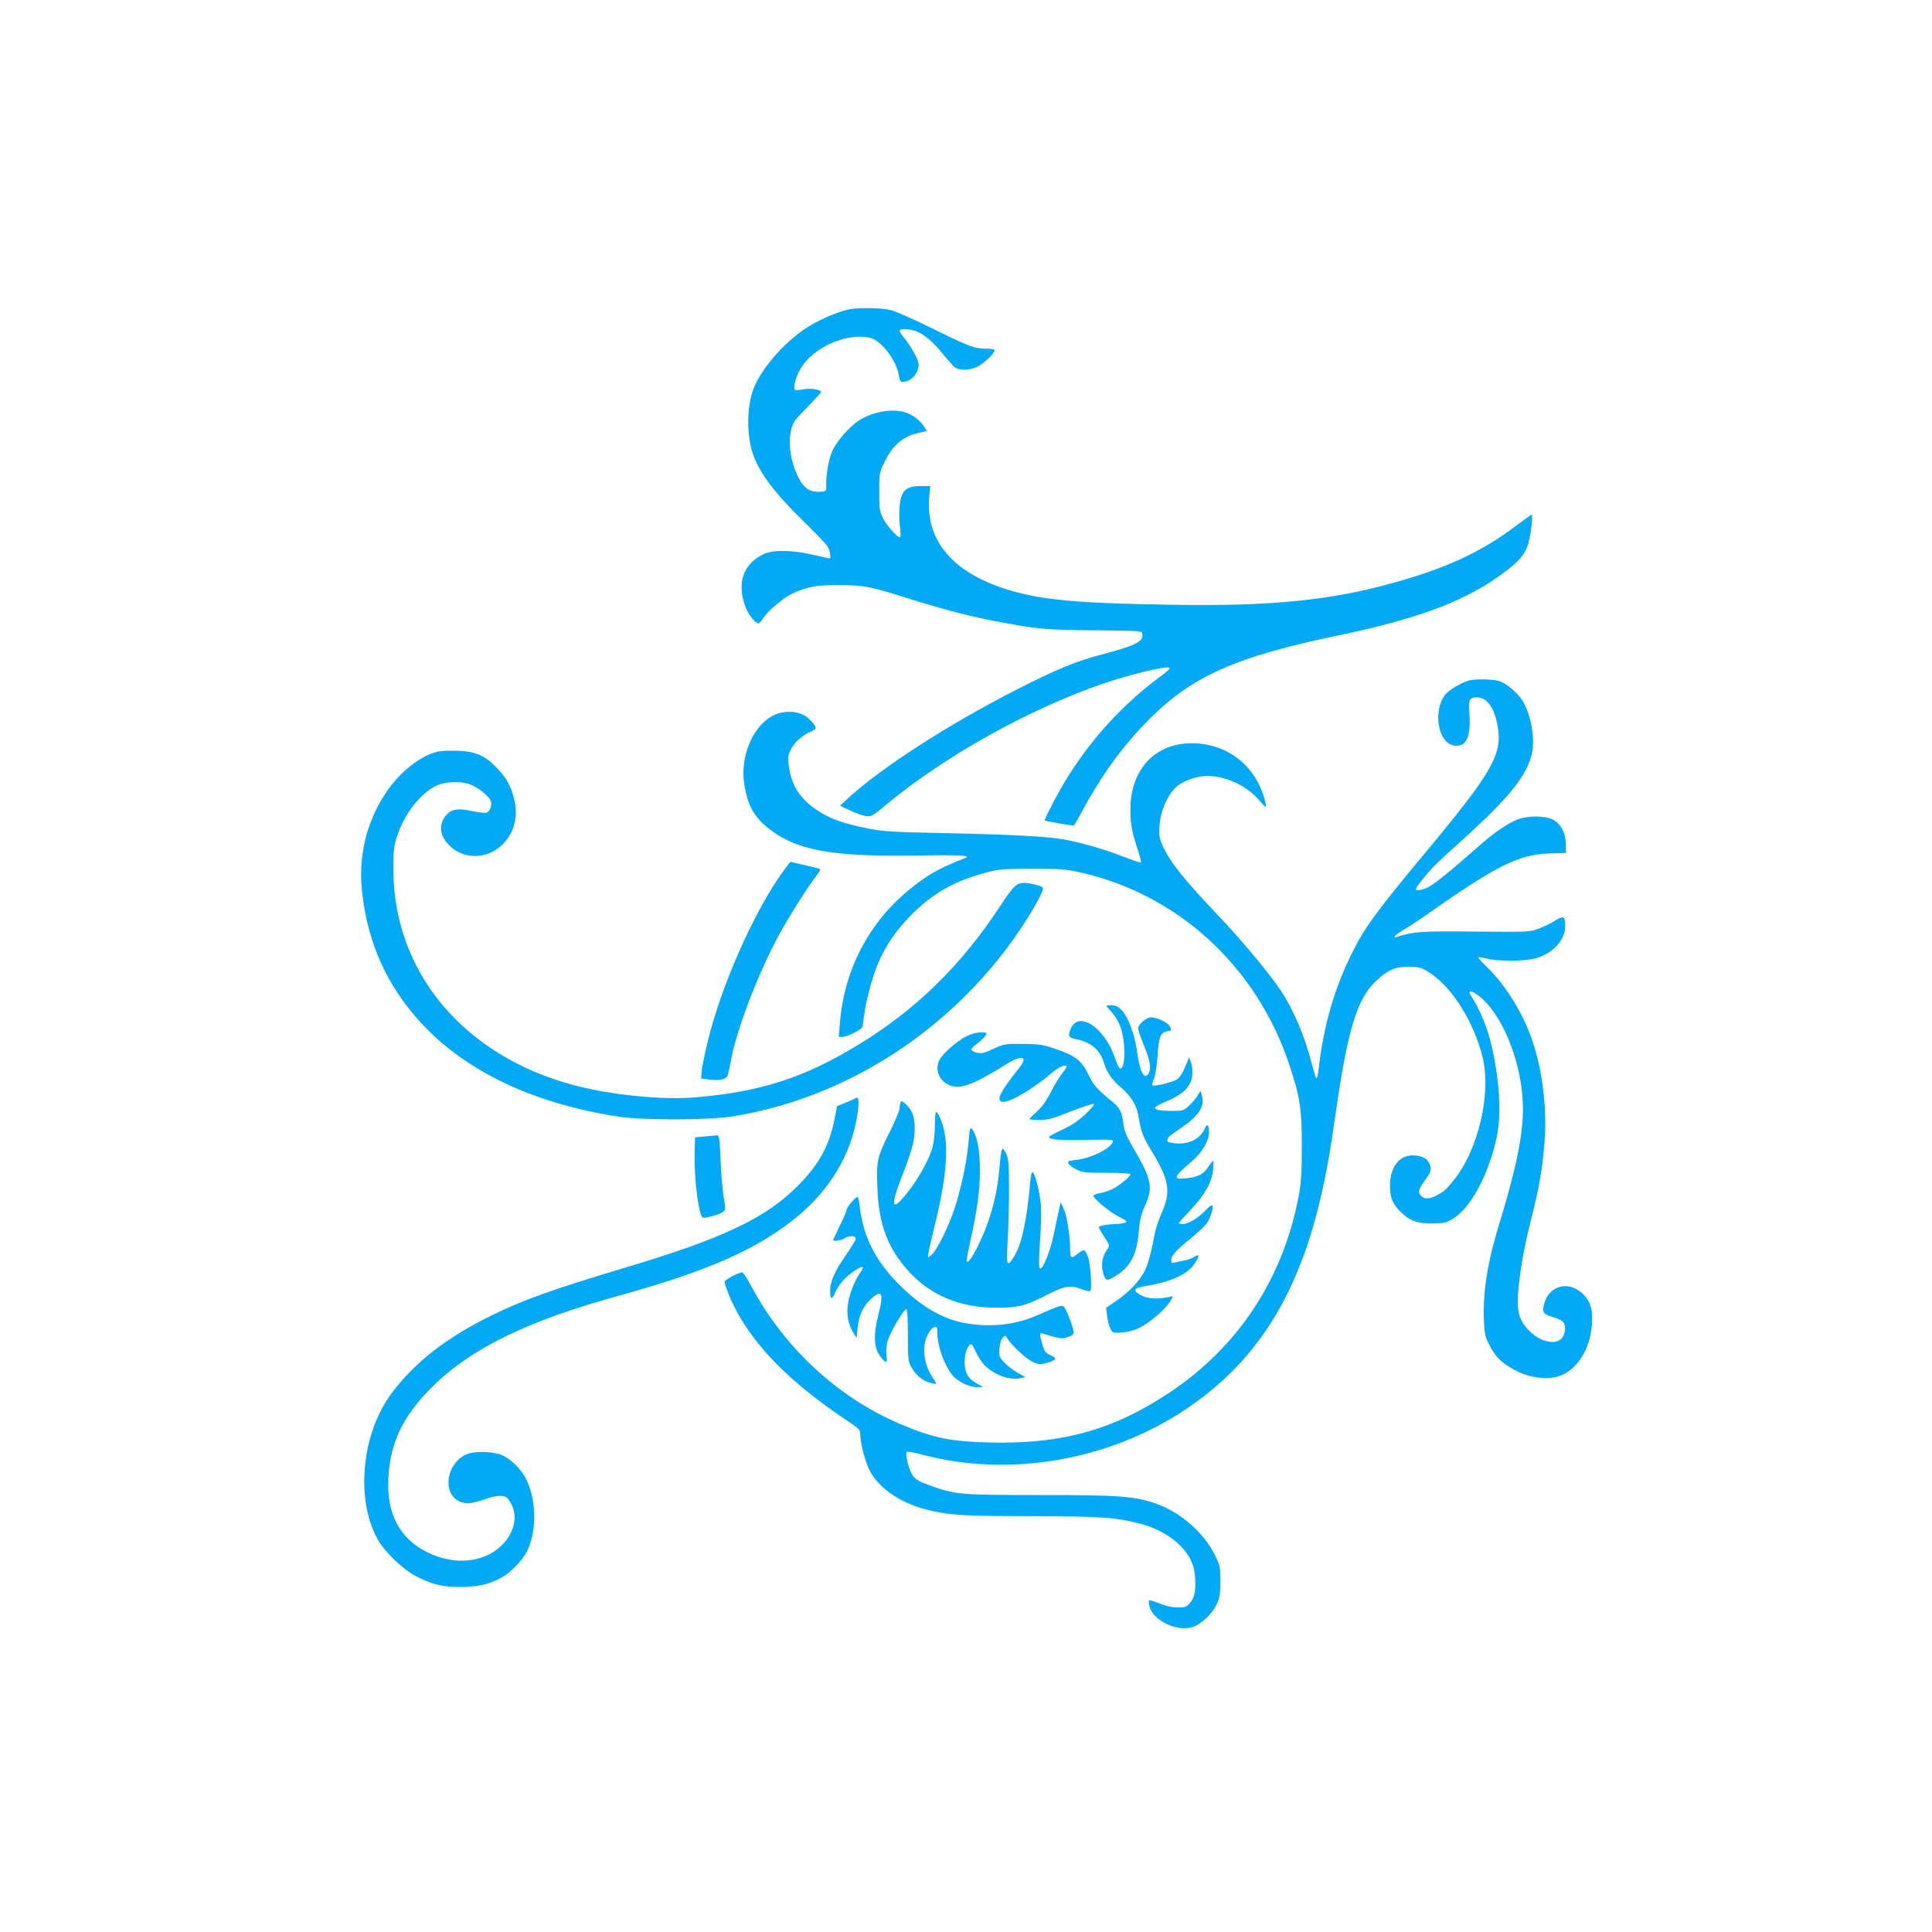 <?xml version="1.0" standalone="no"?>
<!DOCTYPE svg PUBLIC "-//W3C//DTD SVG 20010904//EN"
 "http://www.w3.org/TR/2001/REC-SVG-20010904/DTD/svg10.dtd">
<svg version="1.0" xmlns="http://www.w3.org/2000/svg"
 width="1280pt" height="1280pt" viewBox="0 0 1280 1280"
 preserveAspectRatio="xMidYMid meet">
<g transform="translate(0,1280) scale(0.1,-0.1)"
fill="#03a9f4" stroke="none">
<path d="M5618 10749 c-78 -18 -200 -72 -275 -121 -153 -100 -307 -279 -354
-413 -39 -110 -42 -272 -9 -396 35 -127 134 -267 329 -458 86 -84 164 -165
173 -180 15 -21 26 -81 15 -81 -1 0 -52 11 -112 25 -137 31 -261 33 -321 6
-140 -64 -185 -193 -124 -354 19 -50 64 -107 85 -107 6 0 18 13 28 29 29 50
139 143 202 171 98 44 158 55 305 54 157 -1 200 -9 410 -74 252 -80 431 -127
593 -159 308 -60 342 -63 682 -67 319 -3 320 -3 323 -24 8 -52 -45 -78 -283
-140 -162 -43 -298 -100 -560 -234 -448 -230 -881 -509 -1100 -709 l-60 -55
68 -32 c37 -18 84 -34 105 -37 34 -4 43 1 115 61 396 332 962 648 1462 819
152 52 384 110 422 105 24 -3 17 -10 -68 -74 -227 -171 -426 -386 -584 -634
-59 -91 -169 -299 -163 -306 4 -4 169 -33 190 -34 4 0 30 44 59 98 130 241
272 436 444 608 286 286 576 414 1255 555 484 100 790 210 1021 364 145 98
206 158 229 228 20 56 39 207 27 207 -3 0 -47 -32 -98 -70 -228 -174 -466
-285 -827 -384 -410 -114 -806 -153 -1442 -143 -630 10 -860 30 -1079 93 -381
110 -570 326 -545 622 l7 72 -65 0 c-76 0 -110 -20 -127 -73 -14 -43 -18 -136
-7 -209 4 -36 4 -58 -2 -58 -18 0 -90 81 -113 128 -21 42 -24 61 -24 172 0
119 1 128 31 190 55 117 120 175 222 200 l63 15 -23 35 c-28 41 -77 76 -127
90 -90 25 -220 -1 -306 -60 -62 -42 -140 -132 -169 -194 -25 -54 -45 -165 -42
-236 1 -34 0 -35 -41 -38 -79 -6 -124 35 -168 152 -31 84 -41 175 -25 250 11
55 19 66 106 156 52 53 94 99 94 103 0 16 -69 27 -115 18 -27 -5 -54 -7 -58
-4 -13 8 1 71 28 124 49 97 163 179 295 214 71 19 154 19 194 0 75 -36 156
-151 171 -242 5 -34 11 -43 26 -43 60 0 116 70 103 128 -8 36 -49 107 -90 159
-48 58 -45 66 21 61 73 -6 143 -55 226 -156 34 -42 72 -85 83 -94 29 -24 100
-23 152 3 42 20 114 89 114 109 0 6 -24 10 -52 10 -81 0 -116 13 -353 130
-121 60 -247 116 -280 125 -64 16 -225 19 -287 4z"/>
<path d="M9730 8291 c-52 -16 -128 -61 -153 -91 -65 -77 -64 -239 2 -309 31
-33 74 -41 111 -21 36 19 53 91 46 190 -9 104 -2 120 49 120 64 0 113 -64 135
-178 39 -196 -24 -308 -490 -867 -310 -373 -385 -475 -469 -642 -122 -244
-193 -492 -226 -787 -4 -32 -10 -54 -14 -50 -4 5 -18 50 -31 99 -44 176 -121
358 -203 480 -74 112 -264 340 -407 490 -236 248 -326 360 -376 470 -23 50
-26 67 -22 134 5 85 41 178 92 238 40 48 124 85 205 91 127 9 283 -61 367
-164 20 -25 39 -42 41 -40 3 2 -3 31 -12 62 -56 192 -209 327 -402 354 -285
40 -484 -139 -484 -435 0 -89 9 -142 48 -262 15 -45 25 -85 22 -87 -3 -3 -57
15 -120 40 -117 46 -287 95 -394 113 -116 20 -354 32 -765 41 -364 7 -428 11
-524 30 -167 33 -256 65 -341 121 -117 78 -173 168 -190 301 -6 48 -4 65 15
103 23 48 77 95 138 121 38 16 35 29 -19 82 -58 57 -173 62 -255 11 -121 -74
-196 -260 -175 -429 19 -143 62 -227 156 -303 187 -151 419 -194 990 -185 276
5 363 0 320 -17 -179 -69 -253 -112 -379 -216 -265 -220 -425 -532 -452 -883
l-7 -86 25 0 c26 0 118 44 129 62 4 6 9 39 13 73 10 95 54 259 95 356 52 120
121 219 221 320 141 141 282 221 489 277 89 24 112 26 306 26 180 1 224 -3
310 -21 659 -145 1183 -626 1400 -1286 69 -209 80 -285 80 -537 -1 -179 -4
-234 -22 -330 -104 -544 -399 -992 -853 -1295 -373 -249 -716 -344 -1194 -332
-265 7 -374 30 -595 124 -413 176 -769 507 -987 918 -25 47 -51 85 -57 85 -25
0 -117 -50 -117 -63 0 -8 14 -47 30 -88 119 -288 370 -556 778 -828 84 -56 92
-64 92 -94 0 -54 27 -164 56 -227 53 -119 201 -225 377 -270 154 -39 228 -44
697 -45 471 -1 554 -7 726 -50 95 -24 200 -81 258 -140 69 -69 99 -131 104
-217 5 -89 -3 -131 -34 -168 -23 -27 -32 -30 -81 -30 -35 0 -77 9 -119 26 -36
14 -68 24 -71 21 -3 -3 -2 -20 2 -37 20 -93 175 -170 282 -141 57 16 135 88
164 153 20 44 24 69 24 153 0 97 -1 103 -40 180 -70 140 -223 274 -378 330
-142 52 -241 60 -772 60 -534 0 -564 3 -730 62 -89 32 -110 47 -129 87 -21 44
-39 128 -29 137 4 4 49 -3 98 -17 575 -155 1242 -42 1749 298 460 307 737 737
891 1383 41 172 65 306 105 585 79 549 141 751 264 868 80 76 126 96 216 97
65 0 82 -4 125 -29 154 -90 303 -320 366 -563 62 -243 -25 -618 -190 -823 -52
-64 -63 -73 -113 -100 -45 -24 -81 -26 -102 -4 -24 24 -19 45 24 103 42 56 47
75 29 114 -15 34 -53 52 -110 52 -89 0 -148 -77 -150 -195 -1 -79 16 -124 65
-173 64 -65 109 -82 211 -82 80 0 95 3 137 28 120 70 240 292 294 542 34 159
18 396 -41 636 -24 96 -70 207 -120 287 -24 39 -25 42 -7 42 11 0 40 -19 66
-41 156 -138 276 -458 276 -737 0 -173 -47 -401 -150 -737 -83 -268 -115 -461
-109 -653 4 -98 7 -114 37 -174 40 -81 90 -128 190 -176 83 -40 185 -53 258
-33 126 34 220 176 231 348 7 102 -11 156 -67 207 -92 83 -218 47 -250 -73
-14 -54 -6 -68 55 -86 30 -8 61 -22 69 -31 22 -22 20 -76 -5 -108 -38 -49
-139 -29 -212 42 -75 72 -91 135 -77 284 16 155 38 275 85 463 52 207 72 317
87 497 19 220 -10 474 -77 675 -61 184 -178 375 -301 493 -36 35 -63 65 -60
67 3 3 29 -1 58 -8 77 -20 260 -18 330 4 110 34 188 121 188 212 0 65 -10 71
-66 36 -27 -17 -76 -41 -109 -53 -59 -23 -67 -23 -420 -20 -359 4 -406 0 -517
-34 -39 -12 -14 14 48 50 36 21 114 73 172 114 440 309 588 382 792 388 l105
3 -1 59 c-1 73 -31 131 -84 161 -47 26 -157 29 -227 5 -59 -20 -156 -84 -244
-161 -298 -261 -346 -297 -409 -309 -40 -8 -38 4 9 63 61 77 106 122 266 265
316 284 439 439 466 585 19 103 -10 254 -65 342 -34 53 -108 115 -154 129 -43
13 -163 15 -202 3z"/>
<path d="M2898 7820 c-118 -30 -251 -136 -343 -275 -128 -192 -182 -420 -156
-655 38 -340 164 -620 389 -865 294 -321 741 -534 1302 -622 165 -26 597 -25
760 0 720 115 1388 529 1838 1138 106 143 222 339 222 373 0 9 -18 18 -50 25
-119 26 -126 21 -234 -143 -260 -395 -562 -690 -948 -923 -355 -215 -639 -306
-1066 -343 -225 -19 -563 15 -812 81 -728 194 -1193 749 -1194 1429 0 131 3
153 27 227 47 140 149 272 252 325 56 29 158 35 222 14 56 -19 130 -77 144
-112 10 -29 -3 -69 -27 -78 -9 -3 -51 1 -94 10 -95 21 -140 14 -174 -27 -54
-63 -43 -142 28 -207 92 -85 235 -84 332 1 88 77 121 194 90 315 -22 87 -50
137 -114 204 -79 83 -141 110 -262 114 -52 2 -112 -1 -132 -6z"/>
<path d="M5203 7047 c-160 -213 -349 -605 -461 -959 -43 -133 -88 -325 -94
-393 l-3 -40 50 -7 c71 -9 115 0 125 26 5 11 16 62 25 111 37 200 184 581 321
830 67 122 192 319 246 387 21 28 26 39 16 43 -13 4 -188 45 -191 45 -1 0 -16
-20 -34 -43z"/>
<path d="M7330 6136 c0 -2 15 -20 34 -40 19 -19 45 -62 57 -93 39 -101 37
-294 -2 -281 -6 2 -20 34 -33 70 -67 201 -241 315 -292 192 -20 -47 -14 -60
31 -68 103 -20 163 -70 189 -159 18 -60 53 -111 114 -163 63 -53 101 -115 113
-181 20 -116 29 -141 93 -246 113 -187 125 -265 62 -404 -20 -45 -41 -108 -46
-140 -20 -111 -43 -198 -66 -243 -32 -65 -103 -140 -185 -196 l-71 -49 7 -55
c4 -30 14 -68 22 -84 14 -27 17 -28 76 -24 42 3 82 14 122 34 64 32 169 123
199 174 l18 32 -48 -9 c-69 -11 -122 -6 -163 15 -61 32 -52 48 31 62 166 28
269 74 318 142 39 53 40 75 4 52 -14 -10 -44 -21 -67 -25 -23 -4 -52 -10 -64
-14 -20 -6 -23 -4 -23 18 0 29 28 60 131 144 42 34 88 77 102 95 26 34 51 114
38 123 -5 2 -23 -12 -42 -32 -47 -50 -118 -93 -151 -93 -15 0 -28 3 -28 6 0 4
35 43 78 88 95 101 142 185 149 267 3 32 4 59 1 59 -3 0 -17 -18 -32 -40 -32
-49 -69 -69 -144 -76 -95 -10 -90 5 35 113 69 59 113 135 113 194 0 48 -14 57
-30 19 -28 -67 -110 -106 -200 -94 -39 5 -50 10 -46 21 4 8 6 16 6 18 0 2 39
31 88 64 118 82 155 141 134 215 l-8 30 -22 -36 c-13 -20 -39 -50 -58 -67 -32
-29 -40 -31 -107 -31 -82 0 -119 8 -114 23 2 6 36 24 76 41 124 53 171 107
171 195 0 22 -5 52 -11 68 l-11 28 -10 -25 c-33 -83 -50 -110 -77 -125 -40
-20 -150 -45 -156 -35 -3 4 2 25 11 45 8 21 19 87 23 149 8 125 19 154 62 163
33 6 33 7 18 35 -13 24 -83 57 -122 58 -31 0 -87 -47 -87 -74 0 -9 18 -60 40
-115 41 -101 48 -147 30 -182 -27 -50 -59 9 -76 141 -3 30 -15 84 -26 120 -40
130 -85 190 -143 190 -19 0 -35 -2 -35 -4z"/>
<path d="M6402 5934 c-60 -30 -156 -114 -177 -155 -32 -60 -7 -132 55 -164 74
-38 154 -10 394 138 97 60 139 47 81 -25 -133 -165 -162 -228 -107 -228 53 0
201 89 327 197 39 33 80 51 92 40 3 -3 -11 -25 -30 -49 -19 -24 -53 -79 -75
-124 -28 -56 -56 -95 -91 -127 -28 -25 -51 -48 -51 -51 0 -3 30 -6 66 -6 56 0
86 8 210 57 79 31 148 53 152 49 4 -5 -23 -36 -59 -70 -46 -43 -92 -73 -152
-101 -48 -22 -86 -43 -87 -47 -1 -18 60 -23 238 -20 193 3 193 3 182 -18 -25
-47 -143 -103 -242 -115 -51 -6 -56 -9 -48 -25 5 -10 29 -27 53 -39 38 -19 61
-21 200 -21 86 0 157 -4 157 -9 0 -16 -82 -83 -124 -101 -22 -10 -58 -22 -79
-25 -20 -4 -39 -11 -42 -15 -9 -14 102 -108 166 -140 54 -28 61 -34 44 -41
-11 -4 -38 -8 -60 -8 -59 -2 -115 -12 -115 -22 0 -5 17 -34 37 -65 31 -46 35
-58 25 -72 -41 -56 -50 -108 -31 -174 13 -48 26 -48 95 -2 88 58 128 142 139
290 6 71 14 105 42 168 54 121 43 173 -81 385 -37 62 -57 109 -61 140 -11 91
-24 119 -71 158 -108 89 -128 111 -163 184 -46 94 -89 127 -219 170 -86 29
-110 32 -217 33 -116 1 -123 0 -194 -33 -63 -29 -79 -33 -110 -25 -20 5 -36
14 -36 21 0 6 19 25 42 42 23 17 47 40 53 51 10 19 8 20 -33 20 -26 0 -63 -10
-95 -26z"/>
<path d="M5668 5524 c-4 -3 -32 -16 -64 -29 l-58 -23 -18 -92 c-35 -175 -105
-300 -247 -441 -210 -210 -495 -345 -1131 -535 -497 -149 -684 -216 -895 -320
-298 -146 -508 -310 -662 -517 -198 -267 -239 -702 -90 -967 44 -80 167 -198
252 -242 108 -56 174 -72 295 -72 115 0 192 18 273 62 56 30 137 112 166 170
68 133 67 333 -1 479 -32 68 -112 146 -172 166 -69 24 -186 23 -234 -2 -125
-64 -151 -250 -43 -306 42 -21 85 -19 166 10 83 30 136 32 157 8 98 -112 37
-293 -126 -373 -118 -59 -269 -52 -407 17 -183 91 -269 257 -256 492 13 237
97 410 293 605 254 252 629 435 1231 601 528 146 842 275 1089 451 247 174
407 393 473 646 34 132 39 242 9 212z"/>
<path d="M5966 5495 c-3 -9 -6 -27 -6 -40 0 -13 -29 -81 -64 -152 -85 -170
-90 -191 -83 -371 8 -243 68 -402 210 -558 144 -157 339 -238 577 -238 147 0
193 12 330 82 121 62 160 70 230 43 29 -11 57 -18 63 -14 14 8 2 179 -15 227
-8 22 -19 41 -25 43 -6 2 -24 -8 -41 -22 -43 -36 -52 -32 -52 23 0 92 -21 226
-42 271 l-21 46 -14 -65 c-8 -36 -23 -108 -34 -160 -24 -110 -74 -229 -90
-213 -7 7 -7 61 1 174 7 90 9 202 6 247 -7 83 -38 206 -55 217 -5 3 -12 -25
-15 -62 -24 -269 -58 -423 -112 -505 -43 -67 -48 -53 -38 115 5 83 9 238 9
342 0 156 -3 197 -17 228 -9 20 -21 37 -26 37 -5 0 -13 -42 -17 -92 -10 -132
-30 -243 -66 -356 -46 -145 -135 -319 -154 -301 -3 4 8 67 25 142 45 203 62
328 62 462 1 124 -17 225 -47 268 -18 26 -21 17 -29 -87 -8 -111 -50 -308 -92
-434 -41 -122 -113 -268 -149 -302 l-25 -23 0 22 c0 12 18 93 40 180 68 271
92 476 71 609 -10 68 -39 144 -59 156 -4 2 -8 -35 -8 -82 0 -48 -6 -112 -13
-142 -19 -80 -91 -213 -166 -307 -107 -137 -120 -104 -40 102 66 170 85 239
85 316 0 80 -15 122 -57 162 -26 24 -31 26 -37 12z"/>
<path d="M4670 5271 l-65 -6 -3 -115 c-4 -157 28 -407 54 -417 16 -6 113 21
136 39 16 12 16 19 3 93 -8 44 -17 155 -21 248 -6 144 -9 167 -23 165 -9 -1
-45 -4 -81 -7z"/>
<path d="M5641 4835 c-17 -20 -31 -41 -31 -49 0 -7 -20 -54 -45 -105 -25 -51
-45 -94 -45 -97 0 -10 57 -2 74 11 27 20 76 20 76 -1 0 -8 -30 -58 -66 -110
-75 -108 -104 -174 -104 -239 0 -52 12 -58 30 -15 23 55 69 109 125 146 62 42
78 40 46 -5 -34 -48 -69 -131 -81 -197 -14 -73 -2 -147 33 -203 l22 -36 7 68
c8 83 37 144 89 191 73 67 86 39 48 -107 -30 -114 -30 -200 0 -253 12 -22 31
-45 41 -52 17 -10 18 -8 13 42 -4 37 0 69 11 102 21 61 108 205 121 201 6 -2
10 -69 10 -173 0 -155 2 -172 22 -210 28 -52 72 -90 121 -104 20 -5 40 -10 44
-10 4 0 -8 22 -27 50 -40 59 -59 142 -50 211 8 54 41 112 68 117 14 3 17 -4
17 -35 0 -87 42 -208 96 -279 34 -45 112 -84 165 -84 l44 1 -35 18 c-60 32
-83 65 -88 125 -5 57 10 117 33 136 11 9 17 2 34 -34 11 -25 32 -61 46 -80 56
-74 175 -124 255 -107 l34 7 -55 31 c-30 17 -70 48 -88 69 -31 34 -33 41 -29
91 3 33 11 61 22 71 16 16 18 16 28 -3 24 -42 123 -135 166 -156 41 -20 50
-21 91 -10 71 19 79 31 32 52 -34 15 -41 24 -55 72 -21 71 -20 81 2 72 9 -3
42 -13 72 -21 47 -13 61 -14 95 -2 30 10 40 18 38 33 -3 37 -52 160 -66 169
-16 10 -26 7 -172 -57 -139 -62 -293 -81 -458 -57 -150 22 -290 97 -432 232
-179 171 -265 333 -290 551 -3 31 -10 57 -15 57 -4 0 -22 -16 -39 -35z"/>
</g>
</svg>
